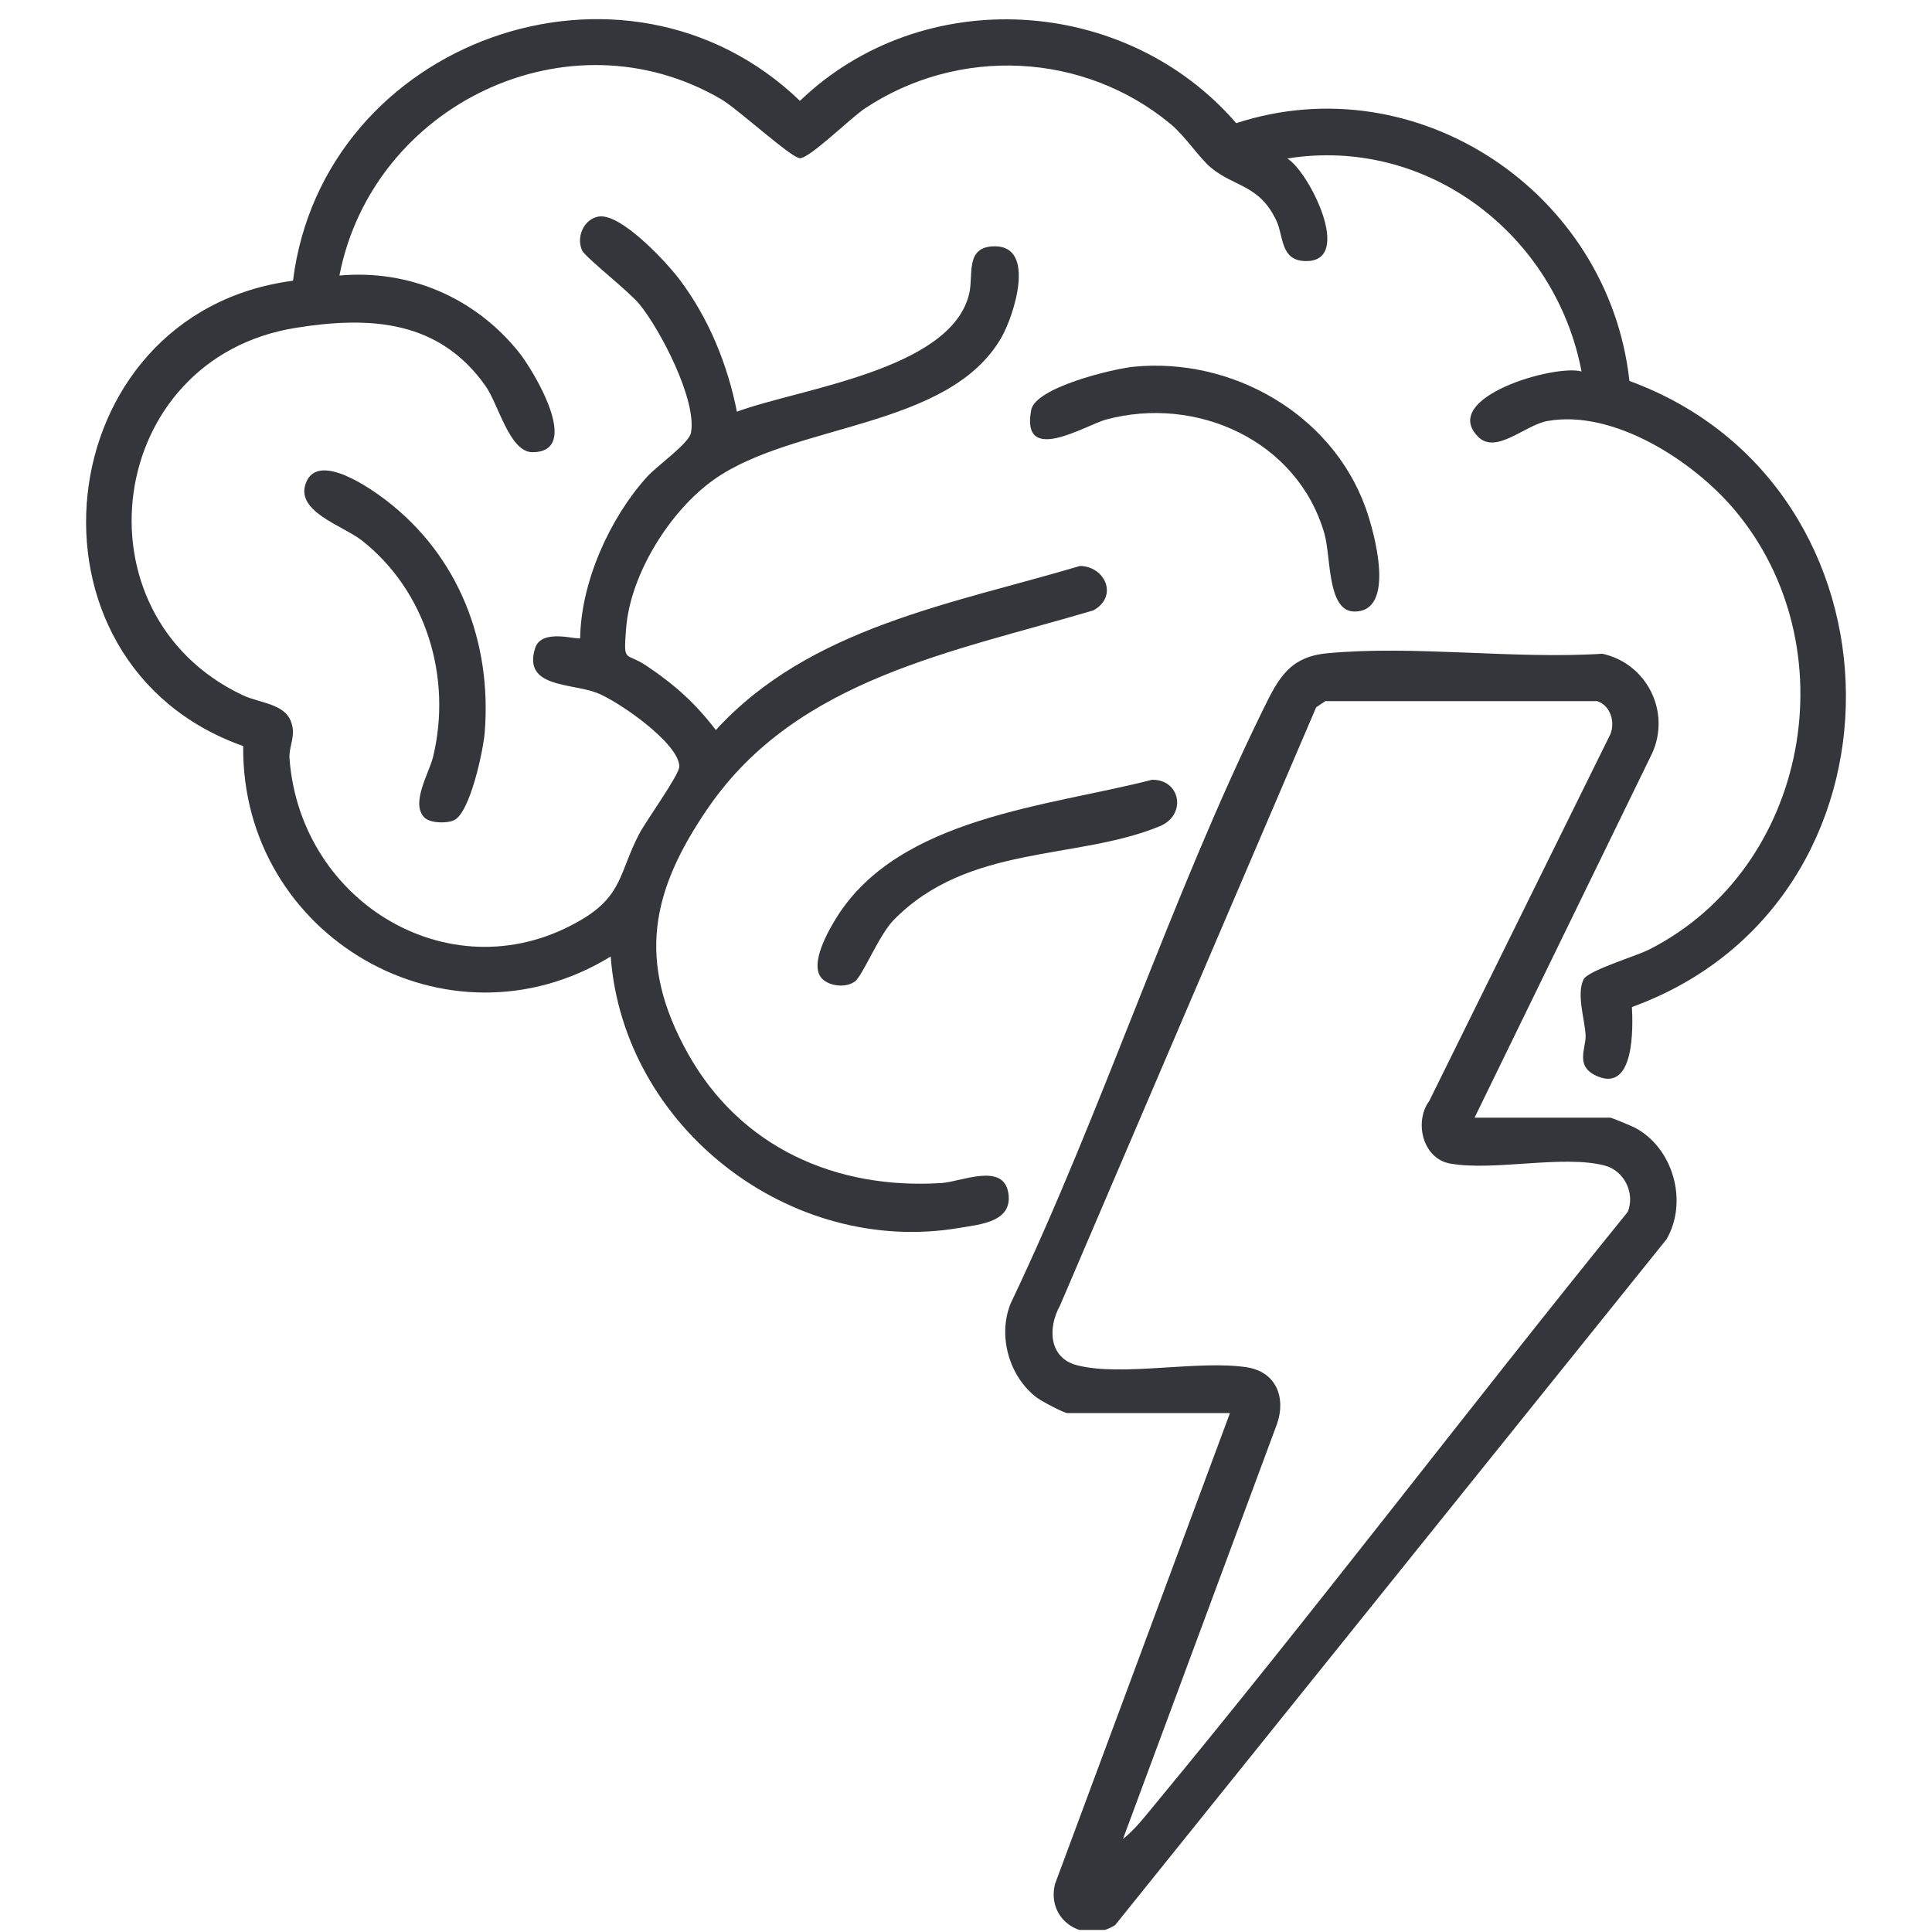 <svg width="101" height="101" viewBox="0 0 101 101" fill="none" xmlns="http://www.w3.org/2000/svg">
<g clip-path="url(#clip0_2001_135)">
<g clip-path="url(#clip1_2001_135)">
<path d="M85.313 52.645C85.365 53.65 85.467 57.066 83.541 56.279C82.284 55.765 82.928 54.806 82.891 54.106C82.846 53.279 82.409 51.991 82.781 51.207C83.005 50.736 85.533 49.985 86.215 49.639C94.594 45.377 96.694 33.786 90.669 26.643C88.511 24.085 84.328 21.378 80.874 22.014C79.718 22.227 78.209 23.769 77.276 22.836C75.231 20.79 81.272 19.025 82.679 19.419C81.311 12.24 74.6 7.112 67.296 8.286C68.412 8.937 70.826 13.722 68.23 13.648C66.932 13.611 67.107 12.36 66.735 11.555C65.853 9.649 64.523 9.782 63.314 8.771C62.669 8.232 61.975 7.131 61.196 6.484C56.647 2.714 50.114 2.414 45.211 5.671C44.478 6.158 42.338 8.27 41.819 8.27C41.376 8.27 38.573 5.698 37.707 5.191C29.738 0.524 19.479 5.469 17.744 14.405C21.384 14.075 24.836 15.557 27.128 18.417C27.887 19.364 30.473 23.642 27.832 23.639C26.633 23.637 26.059 21.13 25.38 20.172C22.94 16.727 19.347 16.519 15.471 17.137C5.509 18.725 3.734 32.098 12.674 36.336C13.697 36.821 15.161 36.759 15.307 38.124C15.364 38.659 15.095 39.119 15.136 39.664C15.709 47.286 23.779 52.064 30.468 48.037C32.558 46.779 32.39 45.547 33.423 43.582C33.777 42.907 35.51 40.509 35.512 40.076C35.518 38.864 32.303 36.635 31.181 36.212C29.823 35.702 27.337 35.949 27.971 33.895C28.306 32.809 30.2 33.486 30.329 33.357C30.376 30.415 31.875 27.086 33.824 24.929C34.365 24.331 36.02 23.189 36.124 22.617C36.434 20.908 34.519 17.238 33.429 15.903C32.88 15.23 30.593 13.448 30.431 13.093C30.116 12.4 30.504 11.473 31.277 11.324C32.428 11.102 34.838 13.699 35.521 14.606C37.05 16.634 38.031 19.038 38.524 21.523C41.753 20.316 49.716 19.362 50.666 15.359C50.903 14.363 50.428 12.876 52.01 12.876C54.167 12.875 53.019 16.482 52.348 17.649C49.603 22.419 41.542 22.105 37.346 25.055C35.041 26.675 32.952 30.002 32.731 32.857C32.588 34.714 32.678 34.058 33.788 34.8C35.247 35.775 36.354 36.761 37.423 38.166C42.318 32.795 49.809 31.565 56.46 29.587C57.777 29.611 58.477 31.174 57.161 31.908C49.838 34.086 41.68 35.478 37.042 42.2C34.036 46.556 33.26 50.244 35.964 55.08C38.714 59.997 43.711 62.197 49.219 61.846C50.245 61.78 52.441 60.758 52.71 62.35C52.971 63.888 51.235 64.007 50.157 64.191C41.329 65.698 32.595 58.958 31.926 50.004C23.412 55.224 12.611 48.963 12.714 39.003C0.453 34.661 2.409 16.361 15.317 14.676C16.885 2.112 32.66 -3.543 41.819 5.272C48.234 -0.889 58.839 -0.258 64.626 6.439C74.104 3.348 84.104 10.068 85.182 19.915C100.143 25.396 100.359 47.186 85.313 52.645Z" fill="#35363B"/>
<path d="M77.087 58.428H84.18C84.25 58.428 85.288 58.86 85.46 58.949C87.472 59.999 88.266 62.821 87.12 64.788L58.295 100.641C56.686 101.654 54.685 100.393 55.153 98.491L64.299 73.873H55.806C55.618 73.873 54.451 73.25 54.209 73.069C52.744 71.971 52.132 69.789 52.853 68.1C57.64 58.064 61.184 46.965 66.062 37.031C66.843 35.44 67.429 34.335 69.386 34.151C73.929 33.722 79.148 34.472 83.764 34.176C86.072 34.673 87.356 37.185 86.375 39.37L77.087 58.428ZM58.706 96.137C59.31 95.664 59.811 95.016 60.297 94.428C68.738 84.224 76.753 73.639 85.096 63.353C85.488 62.392 84.92 61.199 83.886 60.931C81.689 60.359 78.069 61.241 75.798 60.825C74.373 60.565 73.915 58.646 74.718 57.555L84.19 38.375C84.444 37.726 84.188 36.88 83.493 36.654L69.282 36.654L68.805 36.977L55.41 68.26C54.767 69.423 54.828 70.988 56.301 71.371C58.643 71.98 62.654 71.087 65.185 71.479C66.7 71.714 67.243 73.047 66.759 74.439L58.706 96.137Z" fill="#35363B"/>
<path d="M59.262 19.173C64.374 18.665 69.61 21.616 71.388 26.54C71.835 27.78 73.022 32 70.787 31.968C69.377 31.947 69.586 29.111 69.237 27.897C67.834 23.025 62.544 20.656 57.816 21.935C56.755 22.222 53.342 24.373 53.91 21.428C54.136 20.255 58.156 19.284 59.262 19.173Z" fill="#35363B"/>
<path d="M42.97 51.156C42.281 50.428 43.305 48.645 43.753 47.934C47.045 42.71 54.8 42.162 60.215 40.767C61.706 40.725 62.07 42.602 60.616 43.199C56.264 44.984 50.608 44.119 46.716 48.099C45.953 48.88 45.11 50.976 44.705 51.296C44.239 51.663 43.356 51.563 42.97 51.156Z" fill="#35363B"/>
<path d="M22.185 42.736C21.451 41.999 22.436 40.409 22.638 39.575C23.645 35.428 22.289 30.914 18.923 28.258C17.92 27.466 15.283 26.71 16.043 25.131C16.742 23.68 19.392 25.544 20.205 26.17C23.979 29.076 25.714 33.549 25.341 38.278C25.267 39.223 24.575 42.498 23.732 42.881C23.341 43.058 22.484 43.036 22.185 42.736Z" fill="#35363B"/>
</g>
</g>
<defs>
<clipPath id="clip0_2001_135">
<rect width="100" height="100" fill="white" transform="translate(0.667 0.892)"/>
</clipPath>
<clipPath id="clip1_2001_135">
<rect width="92" height="100" fill="white" transform="translate(4.5 1)"/>
</clipPath>
</defs>
</svg>
